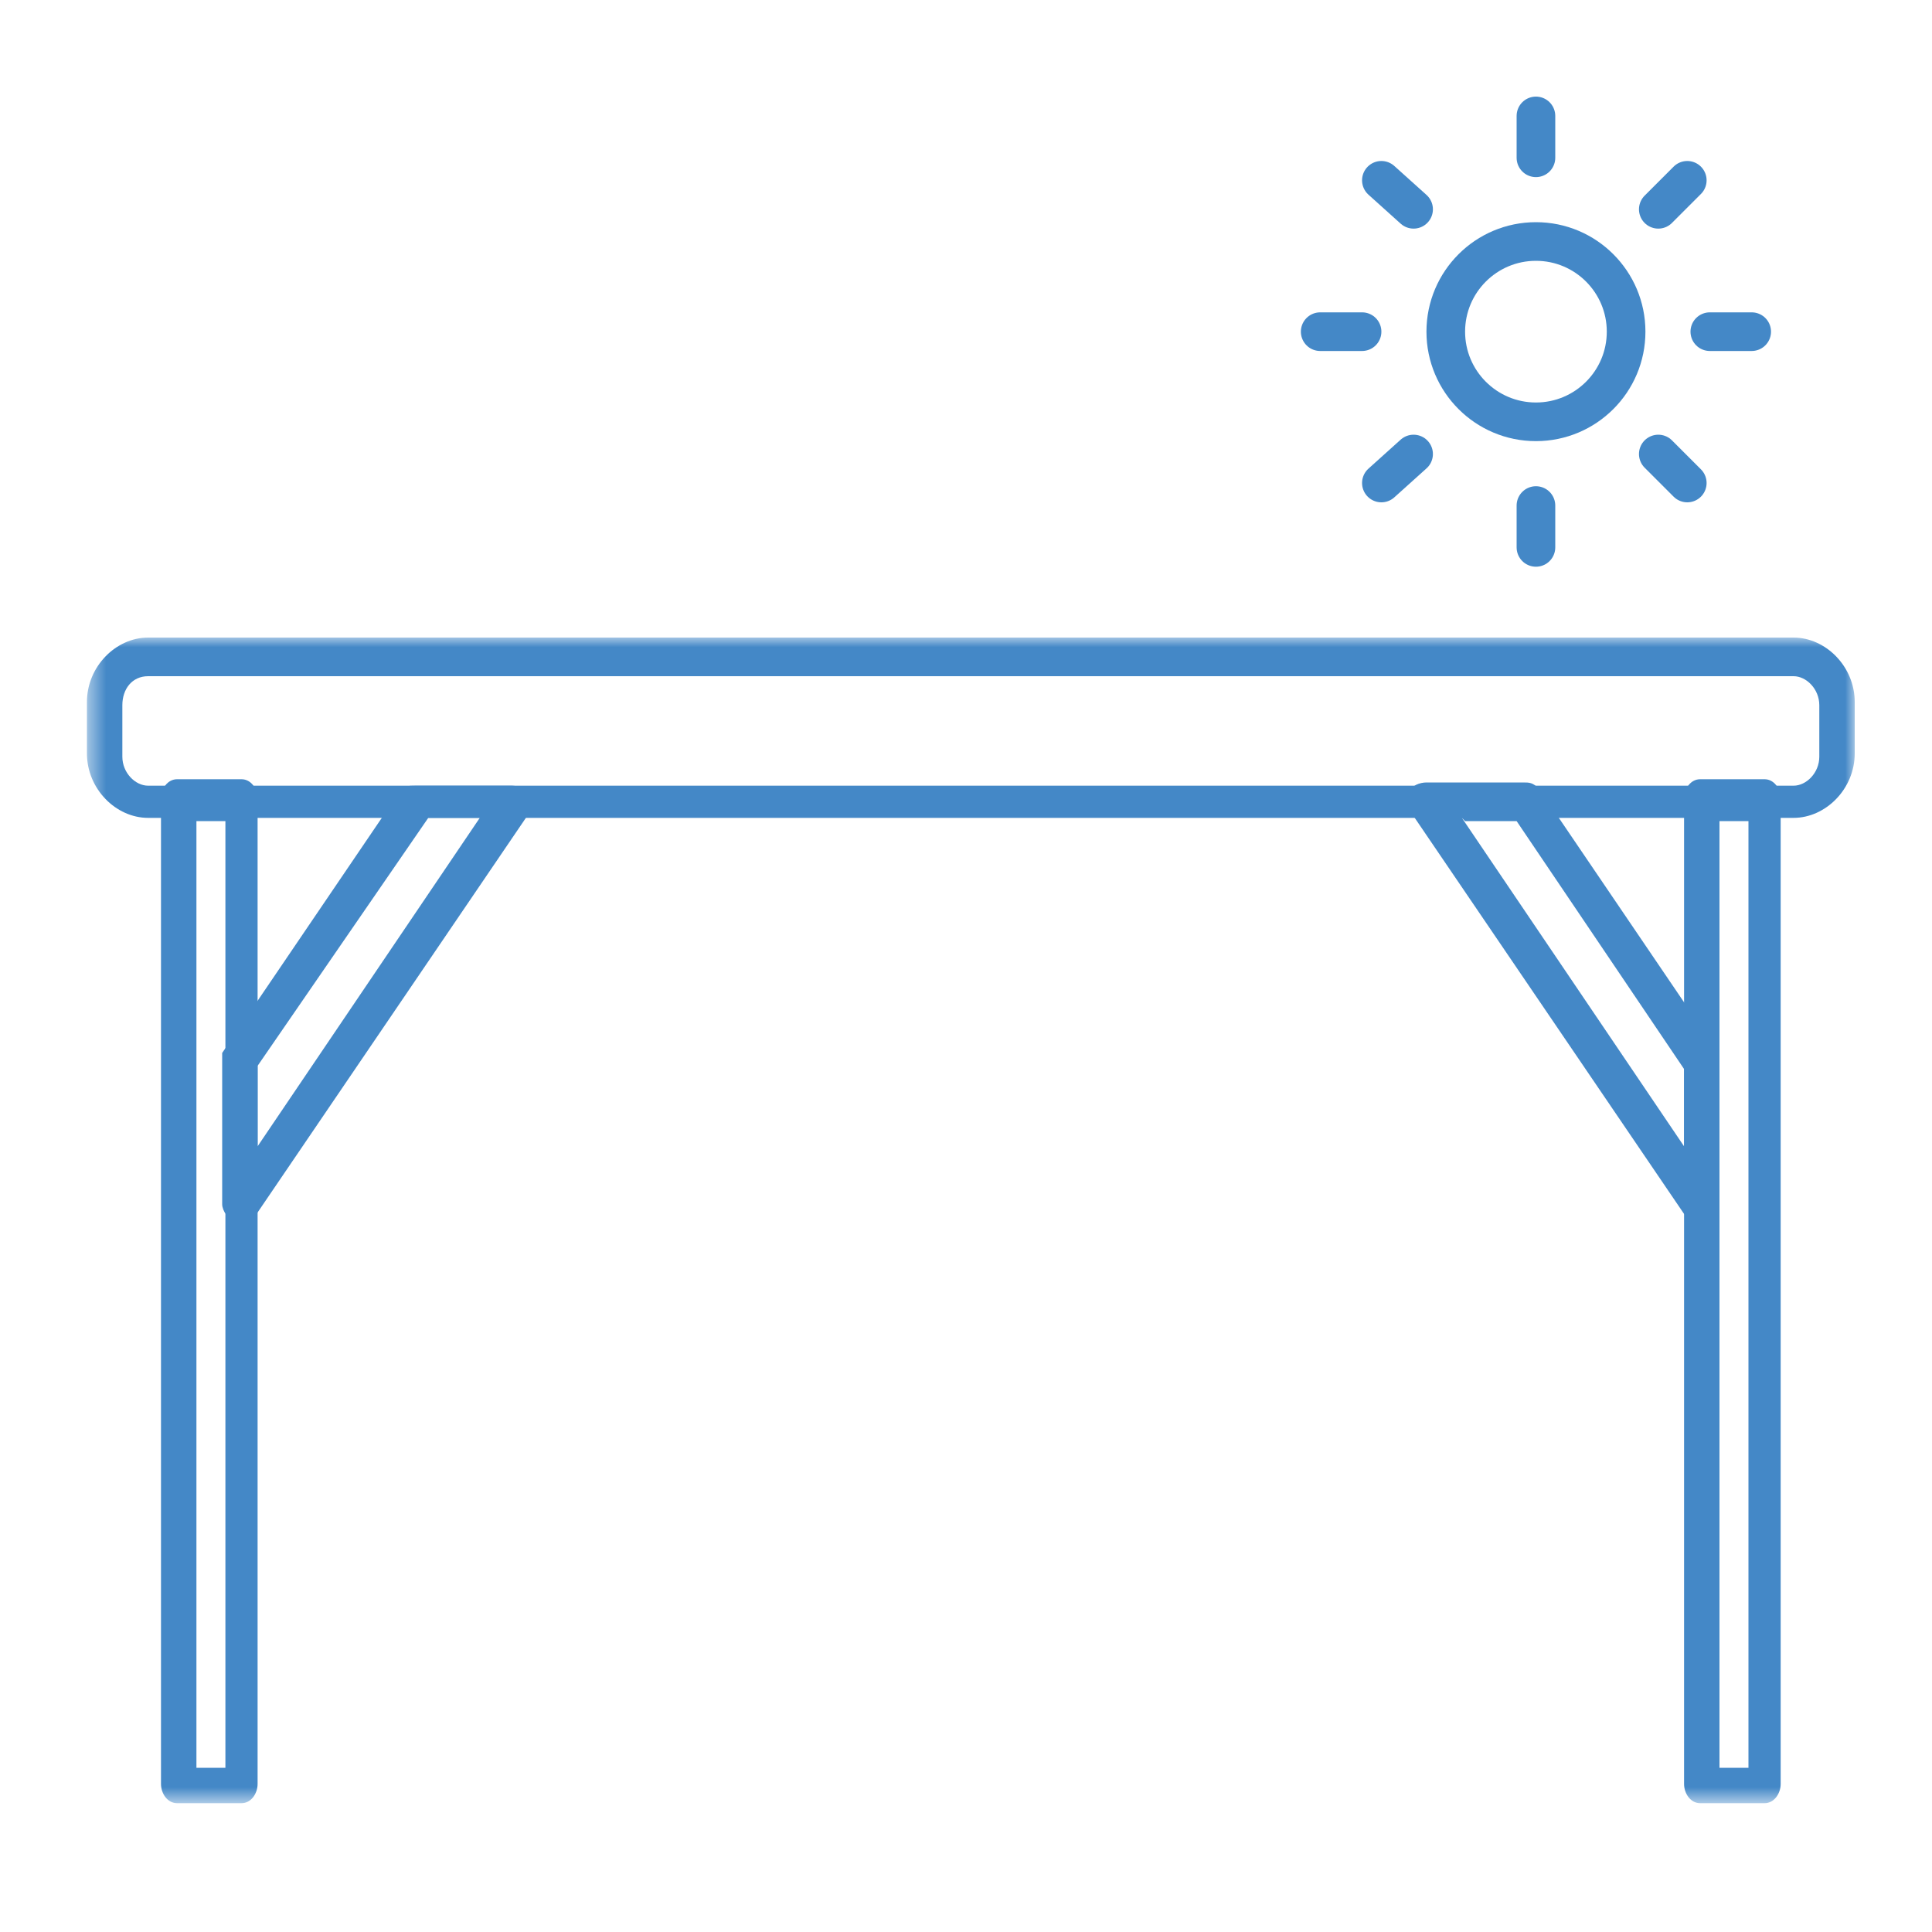 <svg width="100" height="100" viewBox="0 0 100 100" fill="none" xmlns="http://www.w3.org/2000/svg">
<mask id="mask0_1854_92" style="mask-type:luminance" maskUnits="userSpaceOnUse" x="4" y="33" width="92" height="61">
<path d="M96 33H4.5V93.333H96V33Z" fill="white"/>
</mask>
<g mask="url(#mask0_1854_92)">
<path d="M92.833 42.333H7.667C6 42.333 4.5 40.833 4.5 39V36.333C4.5 34.5 6 33 7.667 33H92.833C94.5 33 96 34.5 96 36.333V39C96 40.833 94.5 42.333 92.833 42.333ZM7.667 35C6.833 35 6.333 35.667 6.333 36.5V39.167C6.333 40 7 40.667 7.667 40.667H92.833C93.5 40.667 94.167 40 94.167 39.167V36.5C94.167 35.667 93.5 35 92.833 35H7.667Z" fill="#4488C7"/>
<path d="M12.5 93.333H9.167C8.667 93.333 8.333 92.833 8.333 92.333V41.333C8.333 40.833 8.667 40.333 9.167 40.333H12.5C13 40.333 13.333 40.833 13.333 41.333V92.333C13.333 92.833 13 93.333 12.5 93.333ZM10.167 91.5H11.667V42.5H10.167V91.5Z" fill="#4488C7"/>
<path d="M12.5 63.167C12.5 63.167 12.333 63.167 12.167 63.167C11.833 63.167 11.5 62.667 11.5 62.333V55C11.5 54.833 11.5 54.667 11.5 54.5L20.667 41C20.833 40.667 21.167 40.667 21.5 40.667H26.5C26.833 40.667 27.167 40.833 27.333 41.167C27.333 41.5 27.333 41.833 27.333 42.167L13.167 63C13 63.333 12.667 63.333 12.333 63.333L12.5 63.167ZM13.333 55.333V59.333L24.833 42.333H22.167L13.333 55.167V55.333Z" fill="#4488C7"/>
<path d="M91.333 93.333H88C87.5 93.333 87.167 92.833 87.167 92.333V41.333C87.167 40.833 87.5 40.333 88 40.333H91.333C91.833 40.333 92.167 40.833 92.167 41.333V92.333C92.167 92.833 91.833 93.333 91.333 93.333ZM89 91.5H90.5V42.5H89V91.5Z" fill="#4488C7"/>
<path d="M88 63.167C87.667 63.167 87.5 63.167 87.167 62.833L73 42C72.833 41.667 72.833 41.333 73 41C73 40.667 73.5 40.5 73.833 40.5H78.833C79.167 40.5 79.333 40.5 79.667 40.833L88.833 54.333C88.833 54.333 88.833 54.667 88.833 54.833V62.167C88.833 62.5 88.5 63 88.167 63C88.167 63 88 63 87.833 63L88 63.167ZM75.667 42.333L87.167 59.333V55.333L78.5 42.5H75.833L75.667 42.333Z" fill="#4488C7"/>
</g>
<path d="M79.5 21.833C82.077 21.833 84.167 19.744 84.167 17.167C84.167 14.589 82.077 12.5 79.5 12.5C76.923 12.5 74.833 14.589 74.833 17.167C74.833 19.744 76.923 21.833 79.5 21.833Z" stroke="#4488C7" stroke-width="2" stroke-linecap="round" stroke-linejoin="round"/>
<path d="M79.5 8.167V6" stroke="#4488C7" stroke-width="2" stroke-linecap="round" stroke-linejoin="round"/>
<path d="M73.167 10.833L71.5 9.333" stroke="#4488C7" stroke-width="2" stroke-linecap="round" stroke-linejoin="round"/>
<path d="M70.5 17.167H68.333" stroke="#4488C7" stroke-width="2" stroke-linecap="round" stroke-linejoin="round"/>
<path d="M73.167 23.5L71.5 25" stroke="#4488C7" stroke-width="2" stroke-linecap="round" stroke-linejoin="round"/>
<path d="M79.5 26.167V28.333" stroke="#4488C7" stroke-width="2" stroke-linecap="round" stroke-linejoin="round"/>
<path d="M85.833 23.5L87.333 25" stroke="#4488C7" stroke-width="2" stroke-linecap="round" stroke-linejoin="round"/>
<path d="M88.5 17.167H90.667" stroke="#4488C7" stroke-width="2" stroke-linecap="round" stroke-linejoin="round"/>
<path d="M85.833 10.833L87.333 9.333" stroke="#4488C7" stroke-width="2" stroke-linecap="round" stroke-linejoin="round"/>
</svg>

